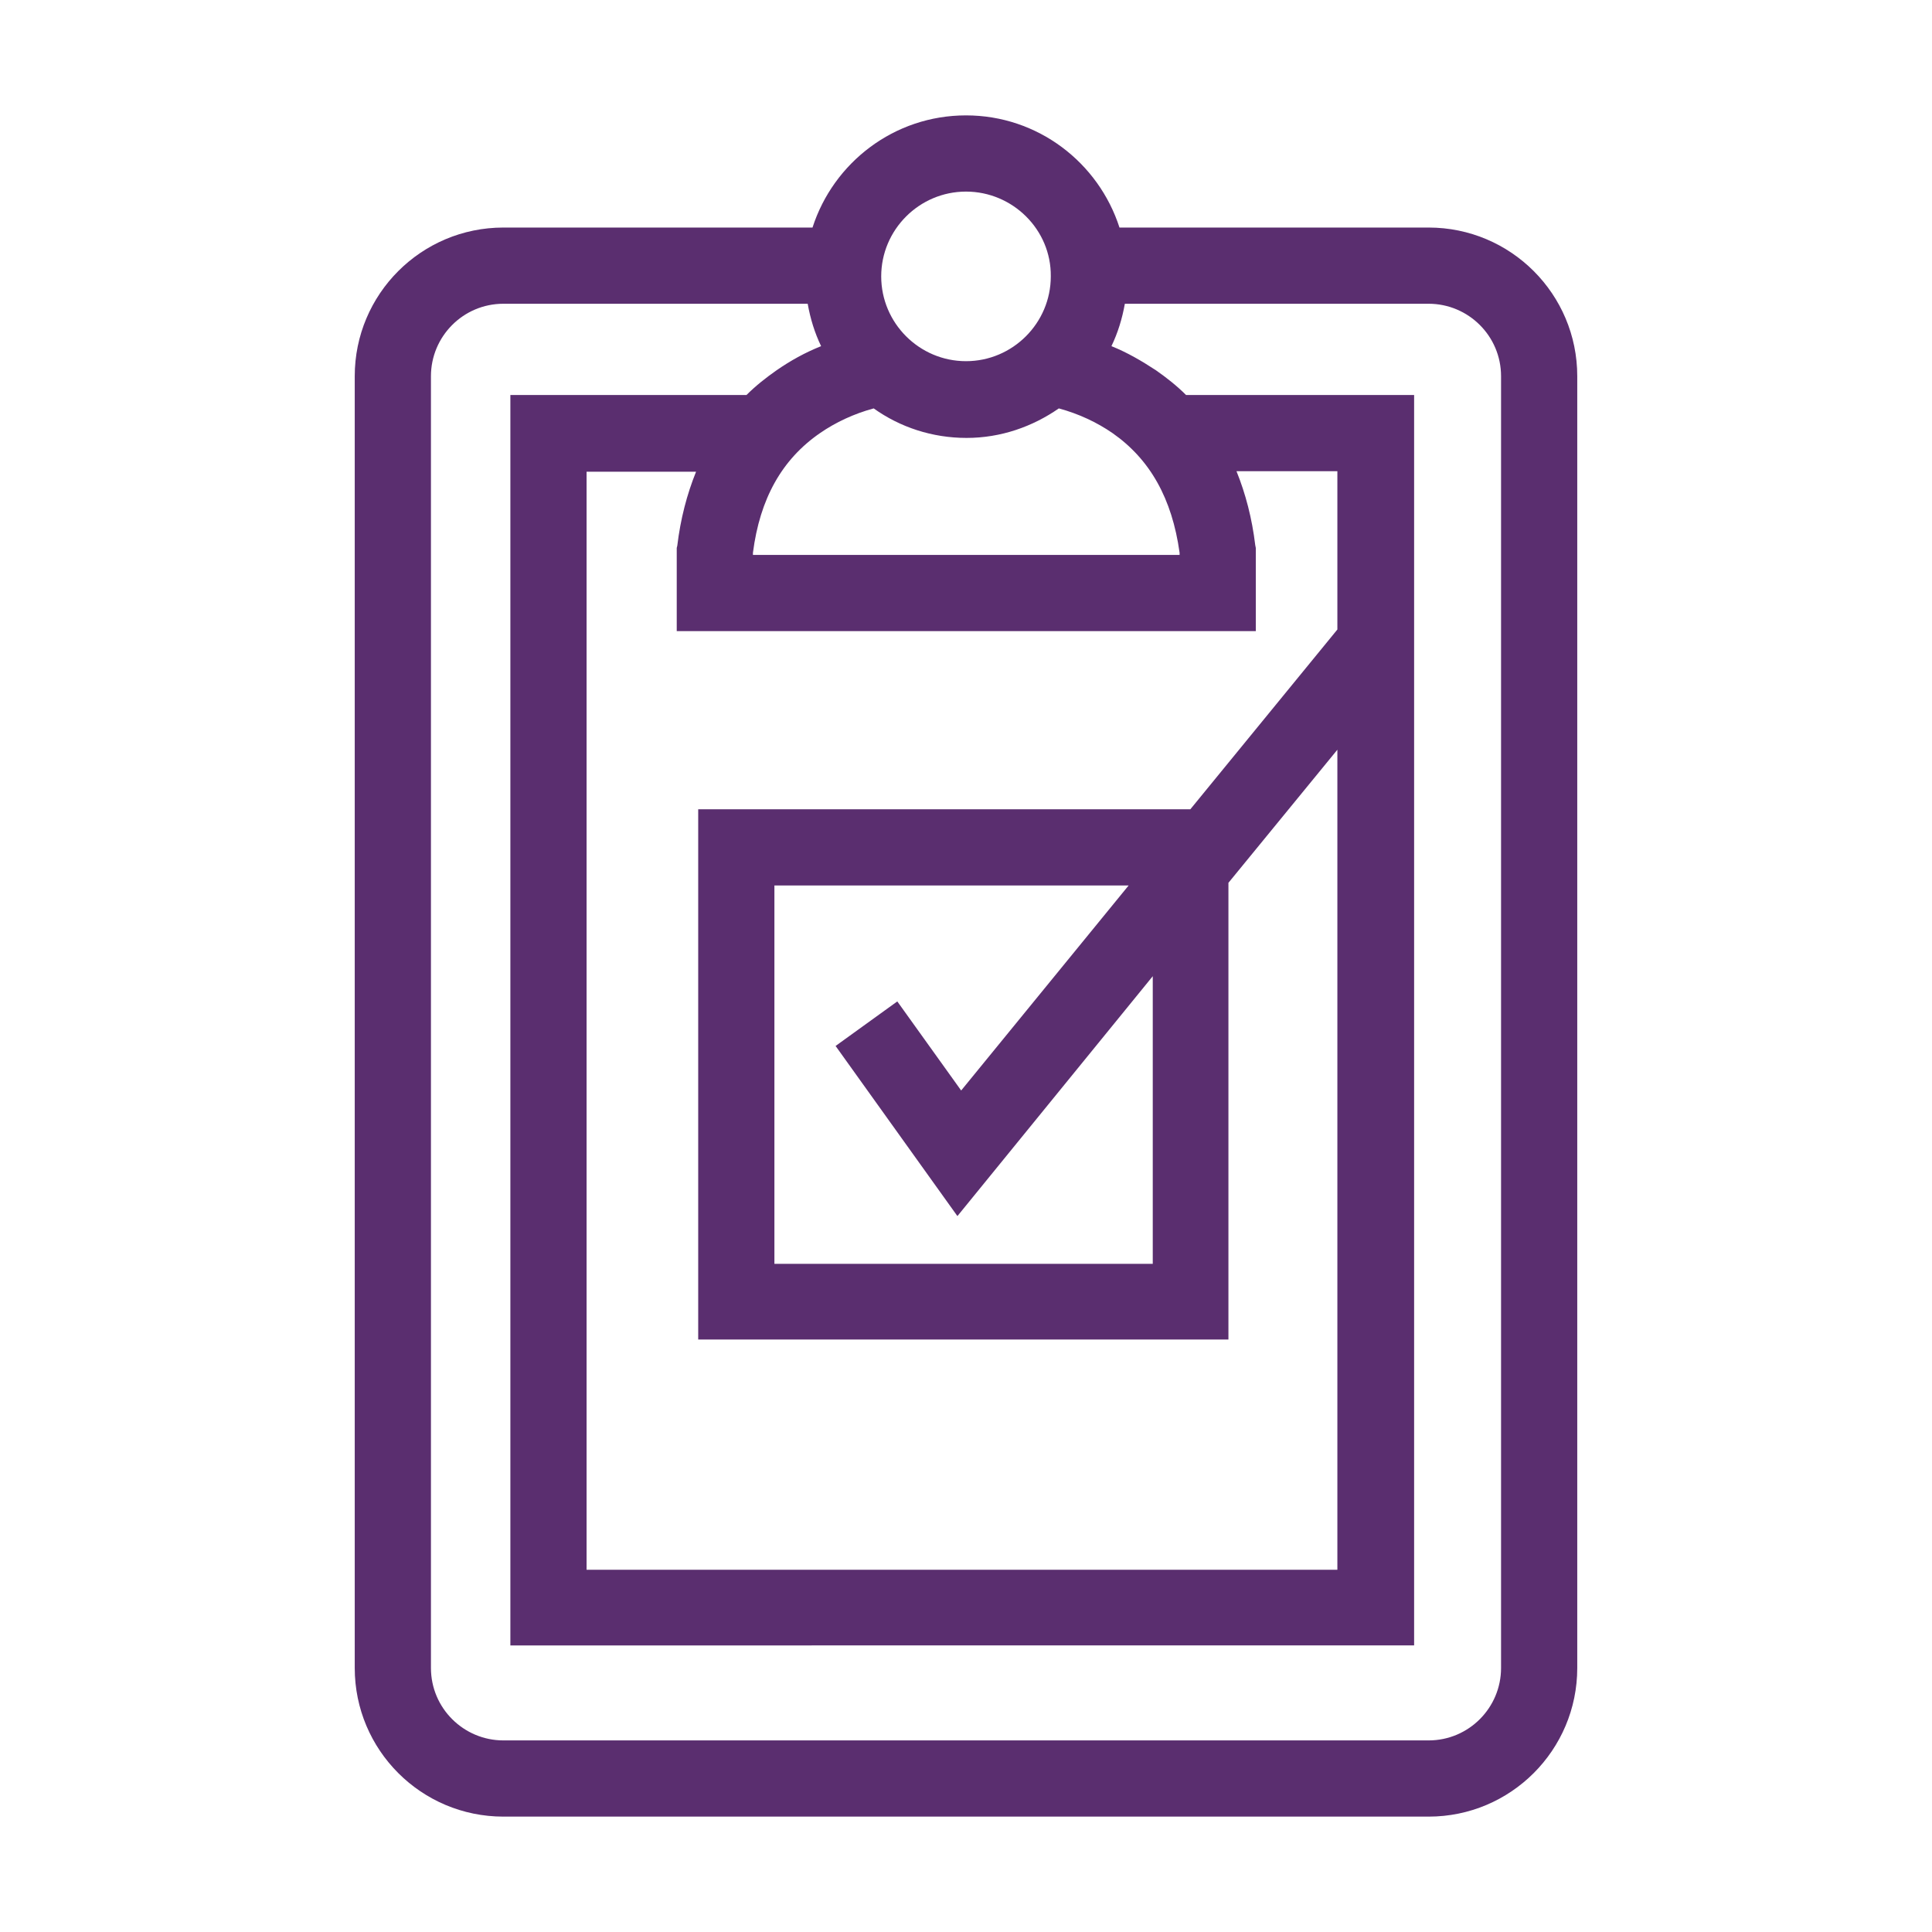<?xml version="1.0" encoding="utf-8"?>
<!-- Generator: Adobe Illustrator 22.1.0, SVG Export Plug-In . SVG Version: 6.00 Build 0)  -->
<svg version="1.1" id="Layer_1" xmlns="http://www.w3.org/2000/svg" xmlns:xlink="http://www.w3.org/1999/xlink" x="0px" y="0px"
	 viewBox="0 0 360 360" style="enable-background:new 0 0 360 360;" xml:space="preserve">
<style type="text/css">
	.st0{fill:#5A2E6F;}
</style>
<path class="st0" d="M266.2,338.5H93.8c-15.3,0-27.7-12.4-27.7-27.7V70.1c0-15.3,12.4-27.7,27.7-27.7h57.6
	c3.9-12.1,15.2-20.9,28.6-20.9c13.4,0,24.7,8.8,28.6,20.9h57.6c15.3,0,27.7,12.4,27.7,27.7v240.7
	C293.9,326.1,281.5,338.5,266.2,338.5z M93.8,56.6c-7.5,0-13.5,6.1-13.5,13.5v240.7c0,7.5,6.1,13.5,13.5,13.5h172.4
	c7.5,0,13.5-6.1,13.5-13.5V70.1c0-7.5-6.1-13.5-13.5-13.5h-56.6c-0.5,2.8-1.3,5.4-2.5,7.9c3,1.2,5.7,2.8,8.3,4.5
	c2,1.4,3.9,2.9,5.6,4.6h42.5v233H95.1v-233h44c1.7-1.7,3.6-3.2,5.6-4.6c2.6-1.8,5.3-3.3,8.3-4.5c-1.2-2.5-2-5.1-2.5-7.9H93.8z
	 M109.2,292.5h140V139.7l-20.3,24.8v85.1h-98.8v-98.8h91.7l27.4-33.5V87.8h-18.8c1.7,4.2,2.9,8.8,3.5,13.8l0.1,0.5l0,15.5H126.1
	l0-15.5l0.1-0.4c0.6-5,1.8-9.6,3.5-13.8h-20.4V292.5z M144.3,235.5h70.5v-53.6l-36.4,44.7l-22.7-31.7l11.5-8.3l11.9,16.6l31.2-38.2
	h-66V235.5z M140.2,103.4h79.6l0-0.4c-1.4-10.1-5.5-17.4-12.5-22.3c-2.9-2-6.3-3.6-10-4.6c-4.9,3.4-10.8,5.5-17.2,5.5
	c-6.4,0-12.4-2-17.3-5.5c-3.7,1-7.1,2.6-10,4.6c-7.1,4.9-11.2,12.2-12.5,22.3V103.4z M180,35.7c-8.7,0-15.8,7.1-15.8,15.8
	c0,8.7,7.1,15.8,15.8,15.8c8.7,0,15.8-7.1,15.8-15.8C195.9,42.8,188.7,35.7,180,35.7z"/>
</svg>
